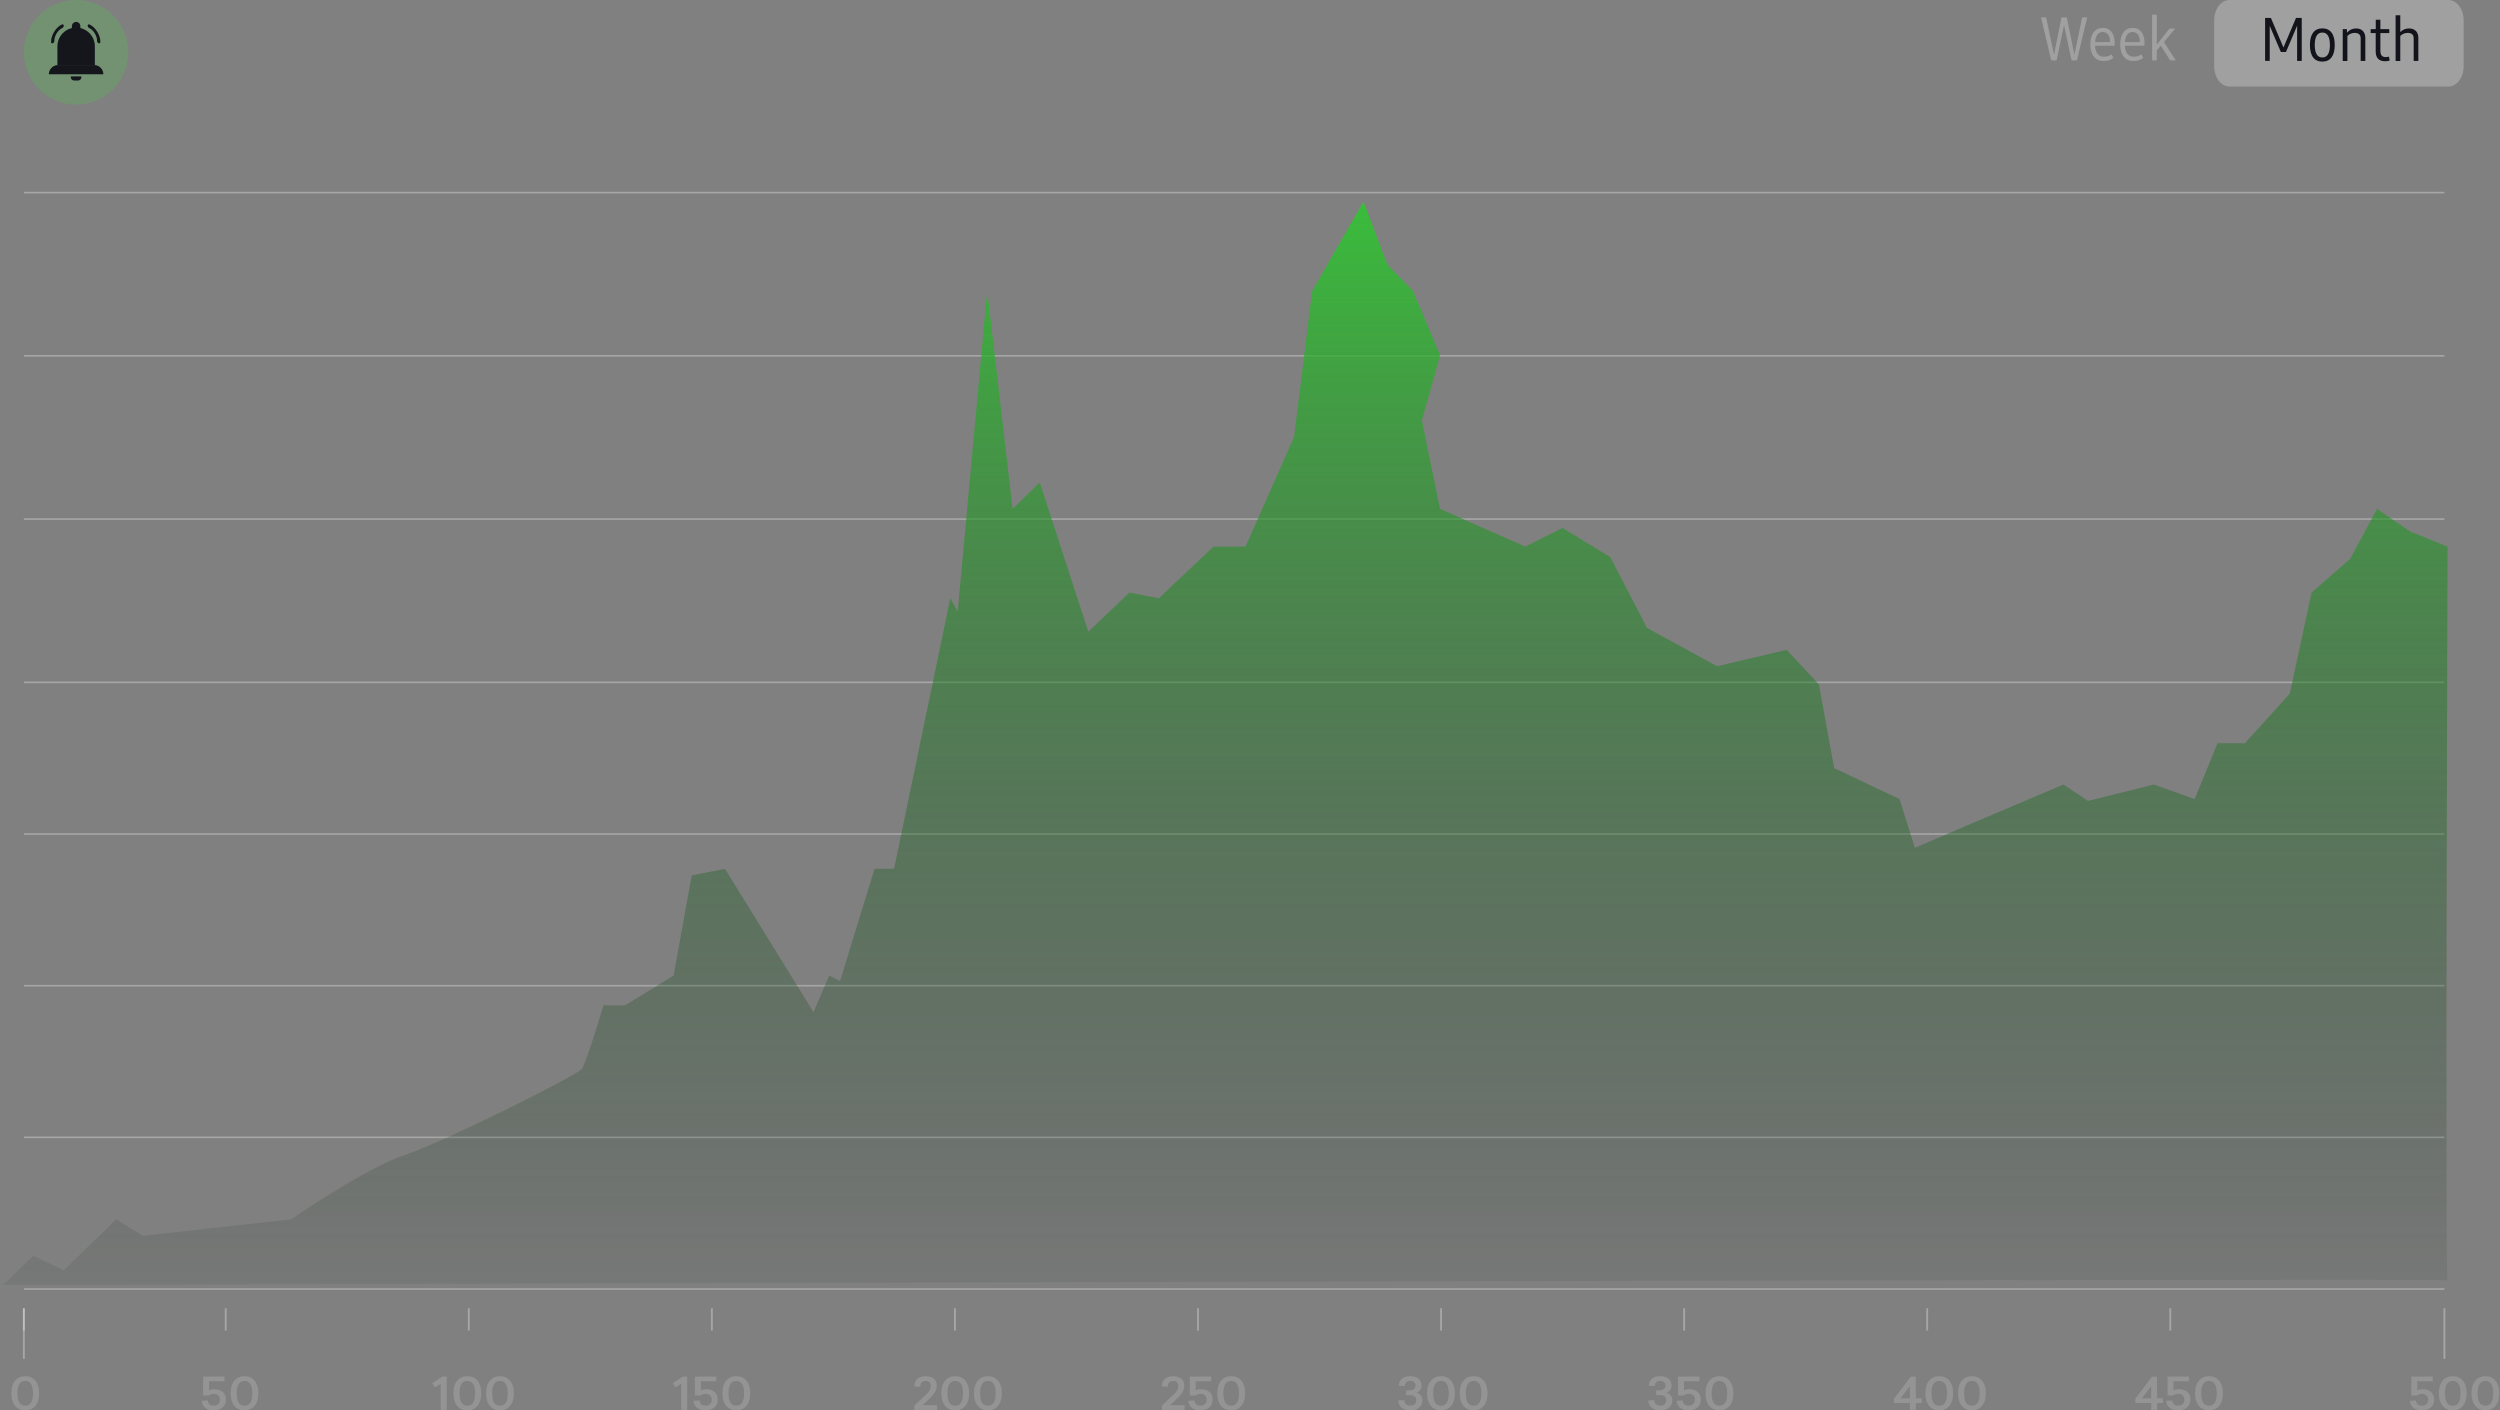 <svg xmlns="http://www.w3.org/2000/svg" width="491" height="277" viewBox="0 0 491 277" fill="none">
  <rect x="0" y="0" width="491" height="277" fill="#808080" stroke="none"/>
  <path d="M480.862 0H437.869C436.21 0 434.865 1.788 434.865 3.993V13.007C434.865 15.212 436.21 17 437.869 17H480.862C482.521 17 483.865 15.212 483.865 13.007V3.993C483.865 1.788 482.521 0 480.862 0Z" fill="white" fill-opacity="0.25"/>
  <path d="M409.917 3.423L407.913 11.86H406.852L405.375 4.927L403.92 11.86H402.859L400.865 3.423H401.868L403.408 10.752L404.874 3.434H405.913L407.417 10.731L408.931 3.423H409.922H409.917Z" fill="white" fill-opacity="0.25"/>
  <path d="M415.298 8.979H411.463C411.5 9.691 411.668 10.229 411.969 10.594C412.27 10.958 412.692 11.137 413.246 11.137C413.799 11.137 414.279 10.984 414.712 10.673L415.06 11.385C414.818 11.58 414.538 11.728 414.211 11.834C413.884 11.939 413.541 11.992 413.188 11.992C412.354 11.992 411.705 11.707 411.241 11.137C410.777 10.567 410.54 9.77 410.54 8.742C410.54 7.713 410.756 6.916 411.188 6.341C411.621 5.766 412.217 5.481 412.987 5.481C413.757 5.481 414.301 5.745 414.712 6.267C415.123 6.789 415.329 7.528 415.329 8.478C415.329 8.662 415.319 8.837 415.292 8.99L415.298 8.979ZM411.479 8.256H414.417C414.417 7.634 414.29 7.153 414.032 6.805C413.773 6.457 413.42 6.288 412.971 6.288C412.085 6.288 411.589 6.942 411.479 8.256Z" fill="white" fill-opacity="0.25"/>
  <path d="M421.158 8.979H417.323C417.36 9.691 417.529 10.229 417.829 10.594C418.13 10.958 418.552 11.137 419.106 11.137C419.66 11.137 420.14 10.984 420.572 10.673L420.921 11.385C420.678 11.58 420.398 11.728 420.071 11.834C419.744 11.939 419.401 11.992 419.048 11.992C418.215 11.992 417.566 11.707 417.102 11.137C416.637 10.567 416.4 9.77 416.4 8.742C416.4 7.713 416.616 6.916 417.049 6.341C417.481 5.766 418.077 5.481 418.848 5.481C419.618 5.481 420.161 5.745 420.572 6.267C420.984 6.789 421.19 7.528 421.19 8.478C421.19 8.662 421.179 8.837 421.153 8.99L421.158 8.979ZM417.339 8.256H420.277C420.277 7.634 420.151 7.153 419.892 6.805C419.634 6.457 419.28 6.288 418.832 6.288C417.946 6.288 417.45 6.942 417.339 8.256Z" fill="white" fill-opacity="0.25"/>
  <path d="M424.386 8.968L423.595 9.902V11.86H422.677V2.885H423.595V8.757L426.09 5.613H427.219L425.003 8.246L427.324 11.86H426.206L424.386 8.968Z" fill="white" fill-opacity="0.25"/>
  <path d="M452.06 11.964H451.153V5.052L448.964 10.213H447.962L445.773 5.074V11.959H444.865V3.522H446.005L448.473 9.337L450.932 3.522H452.06V11.964Z" fill="#13141B"/>
  <path d="M454.297 11.268C453.875 10.714 453.669 9.901 453.669 8.835C453.669 7.77 453.88 6.962 454.302 6.403C454.724 5.849 455.331 5.57 456.111 5.57C456.892 5.57 457.499 5.849 457.916 6.403C458.338 6.957 458.543 7.77 458.543 8.835C458.543 9.901 458.332 10.709 457.91 11.268C457.488 11.822 456.882 12.101 456.101 12.101C455.32 12.101 454.714 11.822 454.297 11.268ZM457.594 8.841C457.594 8.034 457.467 7.421 457.219 7.01C456.971 6.598 456.602 6.393 456.111 6.393C455.115 6.393 454.619 7.21 454.619 8.841C454.619 9.648 454.745 10.26 454.993 10.672C455.241 11.083 455.61 11.289 456.101 11.289C457.093 11.289 457.594 10.471 457.594 8.841Z" fill="#13141B"/>
  <path d="M464.066 6.081C464.388 6.414 464.551 6.873 464.551 7.458V11.97H463.634V7.543C463.634 6.82 463.243 6.461 462.457 6.461C462.183 6.461 461.935 6.509 461.708 6.604C461.481 6.699 461.249 6.846 461.028 7.047V11.975H460.11V5.728H460.938V6.414C461.429 5.86 462.03 5.585 462.742 5.585C463.306 5.585 463.755 5.754 464.077 6.087L464.066 6.081Z" fill="#13141B"/>
  <path d="M467.052 11.542C466.74 11.215 466.587 10.73 466.587 10.086V6.488H465.596V5.717H466.598V3.876H467.505V5.717H469.251V6.488H467.505V9.949C467.505 10.392 467.59 10.714 467.764 10.914C467.933 11.115 468.202 11.215 468.566 11.215C468.808 11.215 469.014 11.178 469.183 11.11L469.336 11.89C469.104 11.985 468.798 12.028 468.428 12.028C467.822 12.028 467.363 11.864 467.052 11.537V11.542Z" fill="#13141B"/>
  <path d="M474.479 6.081C474.801 6.414 474.964 6.873 474.964 7.458V11.97H474.046V7.543C474.046 6.82 473.656 6.461 472.87 6.461C472.59 6.461 472.332 6.509 472.1 6.604C471.868 6.699 471.636 6.846 471.414 7.047V11.975H470.496V3H471.414V6.308C471.878 5.828 472.453 5.585 473.139 5.585C473.714 5.585 474.162 5.754 474.484 6.087L474.479 6.081Z" fill="#13141B"/>
  <path d="M480.083 133.851H4.686V134.173H480.083V133.851Z" fill="white" fill-opacity="0.3"/>
  <path d="M480.083 101.788H4.686V102.109H480.083V101.788Z" fill="white" fill-opacity="0.3"/>
  <path d="M480.083 69.724H4.686V70.046H480.083V69.724Z" fill="white" fill-opacity="0.3"/>
  <path d="M480.083 37.666H4.686V37.988H480.083V37.666Z" fill="white" fill-opacity="0.3"/>
  <path d="M480.083 163.641H4.686V163.963H480.083V163.641Z" fill="white" fill-opacity="0.3"/>
  <path d="M480.083 193.43H4.686V193.752H480.083V193.43Z" fill="white" fill-opacity="0.3"/>
  <path d="M480.083 223.214H4.686V223.536H480.083V223.214Z" fill="white" fill-opacity="0.3"/>
  <path d="M480.083 253.004H4.686V253.326H480.083V253.004Z" fill="white" fill-opacity="0.3"/>
  <path d="M4.871 256.945H4.502V266.875H4.871V256.945Z" fill="white" fill-opacity="0.3"/>
  <path d="M480.268 256.945H479.899V266.875H480.268V256.945Z" fill="white" fill-opacity="0.3"/>
  <path d="M4.871 256.945H4.502V261.319H4.871V256.945Z" fill="white" fill-opacity="0.3"/>
  <path d="M44.512 256.945H44.148V261.319H44.512V256.945Z" fill="white" fill-opacity="0.3"/>
  <path d="M92.25 256.945H91.886V261.319H92.25V256.945Z" fill="white" fill-opacity="0.3"/>
  <path d="M139.993 256.945H139.624V261.319H139.993V256.945Z" fill="white" fill-opacity="0.3"/>
  <path d="M187.731 256.945H187.362V261.319H187.731V256.945Z" fill="white" fill-opacity="0.3"/>
  <path d="M235.469 256.945H235.1V261.319H235.469V256.945Z" fill="white" fill-opacity="0.3"/>
  <path d="M283.213 256.945H282.843V261.319H283.213V256.945Z" fill="white" fill-opacity="0.3"/>
  <path d="M330.951 256.945H330.581V261.319H330.951V256.945Z" fill="white" fill-opacity="0.3"/>
  <path d="M378.683 256.945H378.319V261.319H378.683V256.945Z" fill="white" fill-opacity="0.3"/>
  <path d="M426.427 256.945H426.057V261.319H426.427V256.945Z" fill="white" fill-opacity="0.3"/>
  <path d="M2.967 271.164C3.463 270.579 4.127 270.283 4.961 270.283C5.794 270.283 6.453 270.579 6.949 271.164C7.44 271.75 7.688 272.579 7.688 273.644C7.688 274.71 7.44 275.528 6.944 276.119C6.448 276.71 5.789 277 4.961 277C4.133 277 3.463 276.705 2.967 276.119C2.471 275.528 2.223 274.705 2.223 273.644C2.223 272.584 2.471 271.75 2.967 271.164ZM4.961 271.212C3.937 271.212 3.426 272.025 3.426 273.644C3.426 275.264 3.937 276.077 4.961 276.077C5.984 276.077 6.485 275.264 6.485 273.644C6.485 272.025 5.979 271.212 4.961 271.212Z" fill="white" fill-opacity="0.16"/>
  <path d="M42.138 272.837C42.798 272.837 43.336 273.017 43.752 273.381C44.169 273.739 44.375 274.241 44.375 274.874C44.375 275.507 44.159 276.029 43.731 276.414C43.299 276.8 42.719 276.995 41.975 276.995C41.231 276.995 40.698 276.826 40.292 276.494C39.881 276.161 39.659 275.702 39.627 275.116L40.809 275.053C40.872 275.728 41.268 276.066 41.991 276.066C42.376 276.066 42.671 275.961 42.882 275.744C43.093 275.528 43.199 275.248 43.199 274.895C43.199 274.541 43.093 274.267 42.882 274.066C42.671 273.861 42.381 273.76 42.022 273.76C41.637 273.76 41.294 273.866 40.983 274.077H39.891V270.368H44.095V271.286H41.062V273.069C41.368 272.911 41.727 272.832 42.144 272.832L42.138 272.837Z" fill="white" fill-opacity="0.16"/>
  <path d="M46.031 271.165C46.527 270.579 47.192 270.283 48.025 270.283C48.859 270.283 49.518 270.579 50.014 271.165C50.504 271.75 50.752 272.579 50.752 273.644C50.752 274.71 50.504 275.528 50.008 276.119C49.513 276.71 48.853 277 48.025 277C47.197 277 46.527 276.705 46.031 276.119C45.535 275.528 45.287 274.705 45.287 273.644C45.287 272.584 45.535 271.75 46.031 271.165ZM48.025 271.212C47.002 271.212 46.49 272.025 46.49 273.644C46.49 275.264 47.002 276.077 48.025 276.077C49.048 276.077 49.55 275.264 49.55 273.644C49.55 272.025 49.043 271.212 48.025 271.212Z" fill="white" fill-opacity="0.16"/>
  <path d="M87.735 276.91H86.564V271.745L85.435 272.478L84.87 271.655L86.875 270.368H87.735V276.91Z" fill="white" fill-opacity="0.16"/>
  <path d="M89.792 271.165C90.288 270.579 90.952 270.283 91.786 270.283C92.619 270.283 93.279 270.579 93.775 271.165C94.265 271.75 94.513 272.579 94.513 273.644C94.513 274.71 94.265 275.528 93.769 276.119C93.273 276.71 92.614 277 91.786 277C90.958 277 90.288 276.705 89.792 276.119C89.296 275.528 89.048 274.705 89.048 273.644C89.048 272.584 89.296 271.75 89.792 271.165ZM91.786 271.212C90.763 271.212 90.251 272.025 90.251 273.644C90.251 275.264 90.763 276.077 91.786 276.077C92.809 276.077 93.31 275.264 93.31 273.644C93.31 272.025 92.804 271.212 91.786 271.212Z" fill="white" fill-opacity="0.16"/>
  <path d="M96.206 271.165C96.702 270.579 97.367 270.283 98.2 270.283C99.034 270.283 99.693 270.579 100.189 271.165C100.679 271.75 100.927 272.579 100.927 273.644C100.927 274.71 100.679 275.528 100.184 276.119C99.688 276.71 99.028 277 98.2 277C97.372 277 96.702 276.705 96.206 276.119C95.71 275.528 95.463 274.705 95.463 273.644C95.463 272.584 95.71 271.75 96.206 271.165ZM98.2 271.212C97.177 271.212 96.665 272.025 96.665 273.644C96.665 275.264 97.177 276.077 98.2 276.077C99.224 276.077 99.725 275.264 99.725 273.644C99.725 272.025 99.218 271.212 98.2 271.212Z" fill="white" fill-opacity="0.16"/>
  <path d="M134.972 276.91H133.801V271.745L132.672 272.478L132.107 271.655L134.112 270.368H134.972V276.91Z" fill="white" fill-opacity="0.16"/>
  <path d="M138.727 272.837C139.387 272.837 139.925 273.017 140.341 273.381C140.758 273.739 140.964 274.241 140.964 274.874C140.964 275.507 140.748 276.029 140.32 276.414C139.888 276.8 139.308 276.995 138.564 276.995C137.82 276.995 137.287 276.826 136.881 276.494C136.47 276.161 136.248 275.702 136.216 275.116L137.398 275.053C137.461 275.728 137.857 276.066 138.58 276.066C138.965 276.066 139.26 275.961 139.471 275.744C139.682 275.528 139.788 275.248 139.788 274.895C139.788 274.541 139.682 274.267 139.471 274.066C139.26 273.861 138.97 273.76 138.611 273.76C138.226 273.76 137.883 273.866 137.572 274.077H136.48V270.368H140.684V271.286H137.651V273.069C137.957 272.911 138.316 272.832 138.733 272.832L138.727 272.837Z" fill="white" fill-opacity="0.16"/>
  <path d="M142.626 271.165C143.121 270.579 143.786 270.283 144.619 270.283C145.453 270.283 146.112 270.579 146.608 271.165C147.099 271.75 147.347 272.579 147.347 273.644C147.347 274.71 147.099 275.528 146.603 276.119C146.107 276.71 145.448 277 144.619 277C143.791 277 143.121 276.705 142.626 276.119C142.13 275.528 141.882 274.705 141.882 273.644C141.882 272.584 142.13 271.75 142.626 271.165ZM144.614 271.212C143.591 271.212 143.079 272.025 143.079 273.644C143.079 275.264 143.591 276.077 144.614 276.077C145.637 276.077 146.139 275.264 146.139 273.644C146.139 272.025 145.632 271.212 144.614 271.212Z" fill="white" fill-opacity="0.16"/>
  <path d="M180.167 270.816C180.557 270.463 181.101 270.289 181.792 270.289C182.483 270.289 183.026 270.452 183.406 270.774C183.791 271.096 183.981 271.55 183.981 272.135C183.981 272.631 183.86 273.069 183.617 273.454C183.374 273.84 183.026 274.251 182.572 274.678L181.185 275.987H184.049V276.916H179.582V276.061L181.713 274.051C182.135 273.655 182.425 273.333 182.572 273.09C182.725 272.848 182.799 272.542 182.799 272.183C182.799 271.887 182.715 271.65 182.541 271.481C182.367 271.312 182.129 271.223 181.818 271.223C181.111 271.223 180.753 271.603 180.737 272.357L179.555 272.294C179.571 271.666 179.771 271.175 180.162 270.822L180.167 270.816Z" fill="white" fill-opacity="0.16"/>
  <path d="M185.616 271.165C186.112 270.579 186.777 270.283 187.61 270.283C188.443 270.283 189.103 270.579 189.599 271.165C190.089 271.75 190.337 272.579 190.337 273.644C190.337 274.71 190.089 275.528 189.593 276.119C189.098 276.71 188.438 277 187.61 277C186.782 277 186.112 276.705 185.616 276.119C185.12 275.528 184.872 274.705 184.872 273.644C184.872 272.584 185.12 271.75 185.616 271.165ZM187.61 271.212C186.587 271.212 186.075 272.025 186.075 273.644C186.075 275.264 186.587 276.077 187.61 276.077C188.633 276.077 189.134 275.264 189.134 273.644C189.134 272.025 188.628 271.212 187.61 271.212Z" fill="white" fill-opacity="0.16"/>
  <path d="M192.03 271.165C192.526 270.579 193.191 270.283 194.024 270.283C194.858 270.283 195.517 270.579 196.013 271.165C196.504 271.75 196.751 272.579 196.751 273.644C196.751 274.71 196.504 275.528 196.008 276.119C195.512 276.71 194.852 277 194.024 277C193.196 277 192.526 276.705 192.03 276.119C191.535 275.528 191.287 274.705 191.287 273.644C191.287 272.584 191.535 271.75 192.03 271.165ZM194.024 271.212C193.001 271.212 192.489 272.025 192.489 273.644C192.489 275.264 193.001 276.077 194.024 276.077C195.048 276.077 195.549 275.264 195.549 273.644C195.549 272.025 195.042 271.212 194.024 271.212Z" fill="white" fill-opacity="0.16"/>
  <path d="M228.775 270.816C229.166 270.463 229.709 270.289 230.4 270.289C231.091 270.289 231.635 270.452 232.014 270.774C232.399 271.096 232.589 271.55 232.589 272.135C232.589 272.631 232.468 273.069 232.225 273.454C231.983 273.84 231.634 274.251 231.181 274.678L229.794 275.987H232.658V276.916H228.19V276.061L230.321 274.051C230.743 273.655 231.033 273.333 231.181 273.09C231.334 272.848 231.408 272.542 231.408 272.183C231.408 271.887 231.323 271.65 231.149 271.481C230.975 271.312 230.738 271.223 230.427 271.223C229.72 271.223 229.361 271.603 229.345 272.357L228.164 272.294C228.179 271.666 228.38 271.175 228.77 270.822L228.775 270.816Z" fill="white" fill-opacity="0.16"/>
  <path d="M235.923 272.837C236.582 272.837 237.12 273.017 237.537 273.381C237.954 273.739 238.16 274.241 238.16 274.874C238.16 275.507 237.943 276.029 237.516 276.414C237.089 276.8 236.503 276.995 235.759 276.995C235.016 276.995 234.483 276.826 234.077 276.494C233.665 276.161 233.444 275.702 233.412 275.116L234.594 275.053C234.657 275.728 235.053 276.066 235.775 276.066C236.16 276.066 236.456 275.961 236.667 275.744C236.878 275.528 236.983 275.248 236.983 274.895C236.983 274.541 236.878 274.267 236.667 274.066C236.456 273.861 236.166 273.76 235.807 273.76C235.422 273.76 235.079 273.866 234.768 274.077H233.676V270.368H237.88V271.286H234.847V273.069C235.153 272.911 235.512 272.832 235.928 272.832L235.923 272.837Z" fill="white" fill-opacity="0.16"/>
  <path d="M239.821 271.165C240.317 270.579 240.982 270.283 241.815 270.283C242.649 270.283 243.308 270.579 243.804 271.165C244.294 271.75 244.542 272.579 244.542 273.644C244.542 274.71 244.294 275.528 243.798 276.119C243.303 276.71 242.643 277 241.815 277C240.987 277 240.317 276.705 239.821 276.119C239.325 275.528 239.077 274.705 239.077 273.644C239.077 272.584 239.325 271.75 239.821 271.165ZM241.81 271.212C240.786 271.212 240.275 272.025 240.275 273.644C240.275 275.264 240.786 276.077 241.81 276.077C242.833 276.077 243.334 275.264 243.334 273.644C243.334 272.025 242.828 271.212 241.81 271.212Z" fill="white" fill-opacity="0.16"/>
  <path d="M276.983 270.283C277.669 270.283 278.212 270.452 278.602 270.779C278.998 271.112 279.193 271.56 279.193 272.125C279.193 272.79 278.866 273.254 278.212 273.523C278.544 273.607 278.813 273.776 279.03 274.045C279.246 274.309 279.351 274.636 279.351 275.021C279.351 275.634 279.135 276.114 278.708 276.467C278.275 276.821 277.711 276.995 277.004 276.995C276.297 276.995 275.691 276.821 275.279 276.478C274.868 276.135 274.646 275.655 274.615 275.043L275.796 274.979C275.865 275.702 276.26 276.061 276.994 276.061C277.363 276.061 277.653 275.966 277.853 275.781C278.059 275.597 278.159 275.333 278.159 274.995C278.159 274.657 278.049 274.415 277.822 274.246C277.595 274.077 277.294 273.993 276.909 273.993H276.165V273.064H276.888C277.21 273.064 277.479 272.98 277.685 272.811C277.896 272.642 277.996 272.41 277.996 272.12C277.996 271.829 277.906 271.597 277.727 271.439C277.547 271.281 277.299 271.201 276.972 271.201C276.645 271.201 276.382 271.291 276.197 271.471C276.007 271.65 275.902 271.898 275.886 272.22L274.715 272.167C274.736 271.576 274.942 271.117 275.332 270.779C275.728 270.442 276.271 270.278 276.972 270.278L276.983 270.283Z" fill="white" fill-opacity="0.16"/>
  <path d="M281.018 271.165C281.514 270.579 282.179 270.283 283.012 270.283C283.846 270.283 284.505 270.579 285.001 271.165C285.491 271.75 285.739 272.579 285.739 273.644C285.739 274.71 285.491 275.528 284.996 276.119C284.5 276.71 283.84 277 283.012 277C282.184 277 281.514 276.705 281.018 276.119C280.522 275.528 280.275 274.705 280.275 273.644C280.275 272.584 280.522 271.75 281.018 271.165ZM283.012 271.212C281.989 271.212 281.477 272.025 281.477 273.644C281.477 275.264 281.989 276.077 283.012 276.077C284.036 276.077 284.537 275.264 284.537 273.644C284.537 272.025 284.03 271.212 283.012 271.212Z" fill="white" fill-opacity="0.16"/>
  <path d="M287.433 271.165C287.928 270.579 288.593 270.283 289.427 270.283C290.26 270.283 290.919 270.579 291.415 271.165C291.906 271.75 292.154 272.579 292.154 273.644C292.154 274.71 291.906 275.528 291.41 276.119C290.914 276.71 290.255 277 289.427 277C288.598 277 287.928 276.705 287.433 276.119C286.937 275.528 286.689 274.705 286.689 273.644C286.689 272.584 286.937 271.75 287.433 271.165ZM289.421 271.212C288.398 271.212 287.886 272.025 287.886 273.644C287.886 275.264 288.398 276.077 289.421 276.077C290.445 276.077 290.946 275.264 290.946 273.644C290.946 272.025 290.439 271.212 289.421 271.212Z" fill="white" fill-opacity="0.16"/>
  <path d="M326.082 270.283C326.768 270.283 327.311 270.452 327.701 270.779C328.097 271.112 328.292 271.56 328.292 272.125C328.292 272.79 327.965 273.254 327.311 273.523C327.643 273.607 327.912 273.776 328.129 274.045C328.345 274.309 328.45 274.636 328.45 275.021C328.45 275.634 328.234 276.114 327.807 276.467C327.38 276.821 326.81 276.995 326.103 276.995C325.396 276.995 324.79 276.821 324.378 276.478C323.967 276.135 323.745 275.655 323.714 275.043L324.895 274.979C324.964 275.702 325.359 276.061 326.092 276.061C326.462 276.061 326.752 275.966 326.952 275.781C327.158 275.597 327.258 275.333 327.258 274.995C327.258 274.657 327.147 274.415 326.921 274.246C326.694 274.077 326.393 273.993 326.008 273.993H325.264V273.064H325.987C326.309 273.064 326.578 272.98 326.784 272.811C326.995 272.642 327.095 272.41 327.095 272.12C327.095 271.829 327.005 271.597 326.826 271.439C326.646 271.281 326.398 271.201 326.071 271.201C325.744 271.201 325.481 271.291 325.296 271.471C325.106 271.65 325.001 271.898 324.985 272.22L323.814 272.167C323.835 271.576 324.041 271.117 324.431 270.779C324.827 270.442 325.37 270.278 326.071 270.278L326.082 270.283Z" fill="white" fill-opacity="0.16"/>
  <path d="M331.816 272.837C332.475 272.837 333.013 273.017 333.43 273.381C333.847 273.739 334.052 274.241 334.052 274.874C334.052 275.507 333.836 276.029 333.409 276.414C332.982 276.8 332.396 276.995 331.652 276.995C330.908 276.995 330.376 276.826 329.97 276.494C329.558 276.161 329.337 275.702 329.305 275.116L330.487 275.053C330.55 275.728 330.945 276.066 331.668 276.066C332.053 276.066 332.349 275.961 332.56 275.744C332.771 275.528 332.876 275.248 332.876 274.895C332.876 274.541 332.771 274.267 332.56 274.066C332.349 273.861 332.058 273.76 331.7 273.76C331.315 273.76 330.972 273.866 330.661 274.077H329.569V270.368H333.773V271.286H330.74V273.069C331.046 272.911 331.404 272.832 331.821 272.832L331.816 272.837Z" fill="white" fill-opacity="0.16"/>
  <path d="M335.709 271.165C336.204 270.579 336.869 270.283 337.703 270.283C338.536 270.283 339.195 270.579 339.691 271.165C340.182 271.75 340.43 272.579 340.43 273.644C340.43 274.71 340.182 275.528 339.686 276.119C339.19 276.71 338.531 277 337.703 277C336.874 277 336.204 276.705 335.709 276.119C335.213 275.528 334.965 274.705 334.965 273.644C334.965 272.584 335.213 271.75 335.709 271.165ZM337.703 271.212C336.679 271.212 336.168 272.025 336.168 273.644C336.168 275.264 336.679 276.077 337.703 276.077C338.726 276.077 339.227 275.264 339.227 273.644C339.227 272.025 338.721 271.212 337.703 271.212Z" fill="white" fill-opacity="0.16"/>
  <path d="M376.262 274.615H377.423V275.544H376.262V276.916H375.102V275.544H371.99V274.689L375.271 270.378H376.262V274.62V274.615ZM373.287 274.615H375.096V272.241L373.287 274.615Z" fill="white" fill-opacity="0.16"/>
  <path d="M378.879 271.165C379.374 270.579 380.039 270.283 380.872 270.283C381.706 270.283 382.365 270.579 382.861 271.165C383.352 271.75 383.6 272.579 383.6 273.644C383.6 274.71 383.352 275.528 382.856 276.119C382.36 276.71 381.701 277 380.872 277C380.044 277 379.374 276.705 378.879 276.119C378.383 275.528 378.135 274.705 378.135 273.644C378.135 272.584 378.383 271.75 378.879 271.165ZM380.872 271.212C379.849 271.212 379.338 272.025 379.338 273.644C379.338 275.264 379.849 276.077 380.872 276.077C381.896 276.077 382.397 275.264 382.397 273.644C382.397 272.025 381.891 271.212 380.872 271.212Z" fill="white" fill-opacity="0.16"/>
  <path d="M385.293 271.165C385.789 270.579 386.453 270.283 387.287 270.283C388.12 270.283 388.78 270.579 389.275 271.165C389.766 271.75 390.014 272.579 390.014 273.644C390.014 274.71 389.766 275.528 389.27 276.119C388.774 276.71 388.115 277 387.287 277C386.459 277 385.789 276.705 385.293 276.119C384.797 275.528 384.549 274.705 384.549 273.644C384.549 272.584 384.797 271.75 385.293 271.165ZM387.287 271.212C386.263 271.212 385.752 272.025 385.752 273.644C385.752 275.264 386.263 276.077 387.287 276.077C388.31 276.077 388.811 275.264 388.811 273.644C388.811 272.025 388.305 271.212 387.287 271.212Z" fill="white" fill-opacity="0.16"/>
  <path d="M423.652 274.615H424.813V275.544H423.652V276.916H422.492V275.544H419.379V274.689L422.66 270.378H423.652V274.62V274.615ZM420.672 274.615H422.481V272.241L420.672 274.615Z" fill="white" fill-opacity="0.16"/>
  <path d="M427.962 272.837C428.621 272.837 429.159 273.017 429.576 273.381C429.993 273.739 430.198 274.241 430.198 274.874C430.198 275.507 429.982 276.029 429.555 276.414C429.127 276.8 428.542 276.995 427.798 276.995C427.054 276.995 426.522 276.826 426.11 276.494C425.699 276.161 425.477 275.702 425.446 275.116L426.627 275.053C426.69 275.728 427.086 276.066 427.809 276.066C428.194 276.066 428.489 275.961 428.7 275.744C428.911 275.528 429.017 275.248 429.017 274.895C429.017 274.541 428.911 274.267 428.7 274.066C428.489 273.861 428.199 273.76 427.84 273.76C427.455 273.76 427.112 273.866 426.801 274.077H425.709V270.368H429.913V271.286H426.88V273.069C427.186 272.911 427.545 272.832 427.962 272.832V272.837Z" fill="white" fill-opacity="0.16"/>
  <path d="M431.86 271.165C432.356 270.579 433.02 270.283 433.854 270.283C434.687 270.283 435.347 270.579 435.842 271.165C436.333 271.75 436.581 272.579 436.581 273.644C436.581 274.71 436.333 275.528 435.837 276.119C435.341 276.71 434.682 277 433.854 277C433.026 277 432.356 276.705 431.86 276.119C431.364 275.528 431.116 274.705 431.116 273.644C431.116 272.584 431.364 271.75 431.86 271.165ZM433.849 271.212C432.825 271.212 432.314 272.025 432.314 273.644C432.314 275.264 432.825 276.077 433.849 276.077C434.872 276.077 435.373 275.264 435.373 273.644C435.373 272.025 434.867 271.212 433.849 271.212Z" fill="white" fill-opacity="0.16"/>
  <path d="M475.837 272.837C476.496 272.837 477.034 273.017 477.451 273.381C477.868 273.739 478.073 274.241 478.073 274.874C478.073 275.507 477.857 276.029 477.43 276.414C477.003 276.8 476.417 276.995 475.673 276.995C474.93 276.995 474.397 276.826 473.985 276.494C473.574 276.161 473.352 275.702 473.321 275.116L474.502 275.053C474.566 275.728 474.961 276.066 475.684 276.066C476.069 276.066 476.364 275.961 476.575 275.744C476.786 275.528 476.892 275.248 476.892 274.895C476.892 274.541 476.786 274.267 476.575 274.066C476.364 273.861 476.074 273.76 475.716 273.76C475.33 273.76 474.988 273.866 474.676 274.077H473.584V270.368H477.789V271.286H474.756V273.069C475.061 272.911 475.42 272.832 475.837 272.832V272.837Z" fill="white" fill-opacity="0.16"/>
  <path d="M479.73 271.165C480.226 270.579 480.89 270.283 481.724 270.283C482.557 270.283 483.216 270.579 483.712 271.165C484.203 271.75 484.451 272.579 484.451 273.644C484.451 274.71 484.203 275.528 483.707 276.119C483.211 276.71 482.552 277 481.724 277C480.896 277 480.226 276.705 479.73 276.119C479.234 275.528 478.986 274.705 478.986 273.644C478.986 272.584 479.234 271.75 479.73 271.165ZM481.724 271.212C480.7 271.212 480.189 272.025 480.189 273.644C480.189 275.264 480.7 276.077 481.724 276.077C482.747 276.077 483.248 275.264 483.248 273.644C483.248 272.025 482.742 271.212 481.724 271.212Z" fill="white" fill-opacity="0.16"/>
  <path d="M486.144 271.165C486.64 270.579 487.305 270.283 488.138 270.283C488.971 270.283 489.631 270.579 490.127 271.165C490.617 271.75 490.865 272.579 490.865 273.644C490.865 274.71 490.617 275.528 490.121 276.119C489.625 276.71 488.966 277 488.138 277C487.31 277 486.64 276.705 486.144 276.119C485.648 275.528 485.4 274.705 485.4 273.644C485.4 272.584 485.648 271.75 486.144 271.165ZM488.138 271.212C487.115 271.212 486.603 272.025 486.603 273.644C486.603 275.264 487.115 276.077 488.138 276.077C489.161 276.077 489.662 275.264 489.662 273.644C489.662 272.025 489.156 271.212 488.138 271.212Z" fill="white" fill-opacity="0.16"/>
  <path d="M0.646 252.355L6.533 246.635L12.53 249.495L22.816 239.486L28.033 242.705L57.188 239.486C57.188 239.486 71.483 229.546 79.522 226.834C87.561 224.122 113.35 211.174 114.262 209.96C115.175 208.747 118.524 197.435 118.524 197.435H122.787L132.292 191.599L135.853 171.924L142.388 170.642L159.769 198.775L162.865 191.605L164.986 192.676L171.759 170.642H175.594L186.639 117.49L188.09 120.128L193.892 57.14L198.877 99.951L204.215 94.754L213.737 124.059L221.823 116.376L227.599 117.495L238.339 107.354H244.621L254.158 85.822L257.719 57.14L267.789 39.592L272.505 52.049L277.505 57.14L282.828 69.772L279.251 82.603L282.828 99.951L299.56 107.349L306.871 103.687L316.244 109.406L323.497 123.346L337.238 130.849L350.895 127.63L357.241 134.421L360.232 150.862L373.066 156.935L376.088 166.506L385.952 162.274L405.253 154.08L410.08 157.299L423.024 154.08L431.021 156.94L435.526 145.976H440.896L449.726 136.215L453.988 116.382L461.568 109.771L466.859 99.957L473.389 104.41L480.7 107.359C480.7 107.359 480.21 251.88 480.7 251.447C481.191 251.015 0.635 252.371 0.635 252.371L0.646 252.355Z" fill="url(#paint0_linear_1939_1165)"/>
  <path d="M25.211 10.265C25.211 4.596 20.616 0 14.949 0C9.281 0 4.686 4.596 4.686 10.265C4.686 15.934 9.281 20.53 14.949 20.53C20.616 20.53 25.211 15.934 25.211 10.265Z" fill="#34E834" fill-opacity="0.18"/>
  <path d="M11.275 12.774V9.096C11.275 7.065 12.921 5.419 14.952 5.419C16.983 5.419 18.628 7.065 18.628 9.096V12.774H11.275Z" fill="#14161C"/>
  <path d="M15.78 5.962H14.123V5.134C14.123 4.675 14.493 4.305 14.952 4.305C15.411 4.305 15.78 4.675 15.78 5.134V5.962Z" fill="#14161C"/>
  <path d="M15.337 15.813H14.556C14.197 15.813 13.907 15.523 13.907 15.164V15H15.986V15.164C15.986 15.523 15.695 15.813 15.337 15.813Z" fill="#14161C"/>
  <path d="M20.306 14.589H9.592C9.592 13.586 10.405 12.774 11.407 12.774H18.486C19.488 12.774 20.3 13.586 20.3 14.589H20.306Z" fill="#14161C"/>
  <path d="M12.446 5.308C12.493 5.223 12.525 5.123 12.52 5.028C12.509 4.833 12.356 4.727 12.177 4.801C11.597 5.039 11.006 5.609 10.584 6.326C10.21 6.97 10.009 7.677 10.03 8.263C10.035 8.463 10.188 8.569 10.368 8.5C10.547 8.431 10.684 8.215 10.679 8.015C10.663 7.598 10.811 7.091 11.085 6.616C11.391 6.089 11.813 5.677 12.214 5.514C12.309 5.477 12.388 5.398 12.446 5.303V5.308Z" fill="#14161C"/>
  <path d="M17.294 5.308C17.246 5.223 17.215 5.123 17.22 5.028C17.23 4.833 17.383 4.727 17.563 4.801C18.143 5.039 18.734 5.609 19.156 6.326C19.53 6.97 19.731 7.677 19.71 8.263C19.704 8.463 19.551 8.569 19.372 8.5C19.193 8.431 19.055 8.215 19.061 8.015C19.077 7.598 18.929 7.091 18.655 6.616C18.349 6.089 17.927 5.677 17.526 5.514C17.431 5.477 17.352 5.398 17.294 5.303V5.308Z" fill="#14161C"/>
  <defs>
    <linearGradient id="paint0_linear_1939_1165" x1="245.758" y1="-1.937" x2="245.758" y2="273.875" gradientUnits="userSpaceOnUse">
      <stop stop-color="#34E834"/>
      <stop offset="1" stop-color="#0C0E14" stop-opacity="0"/>
    </linearGradient>
  </defs>
</svg>